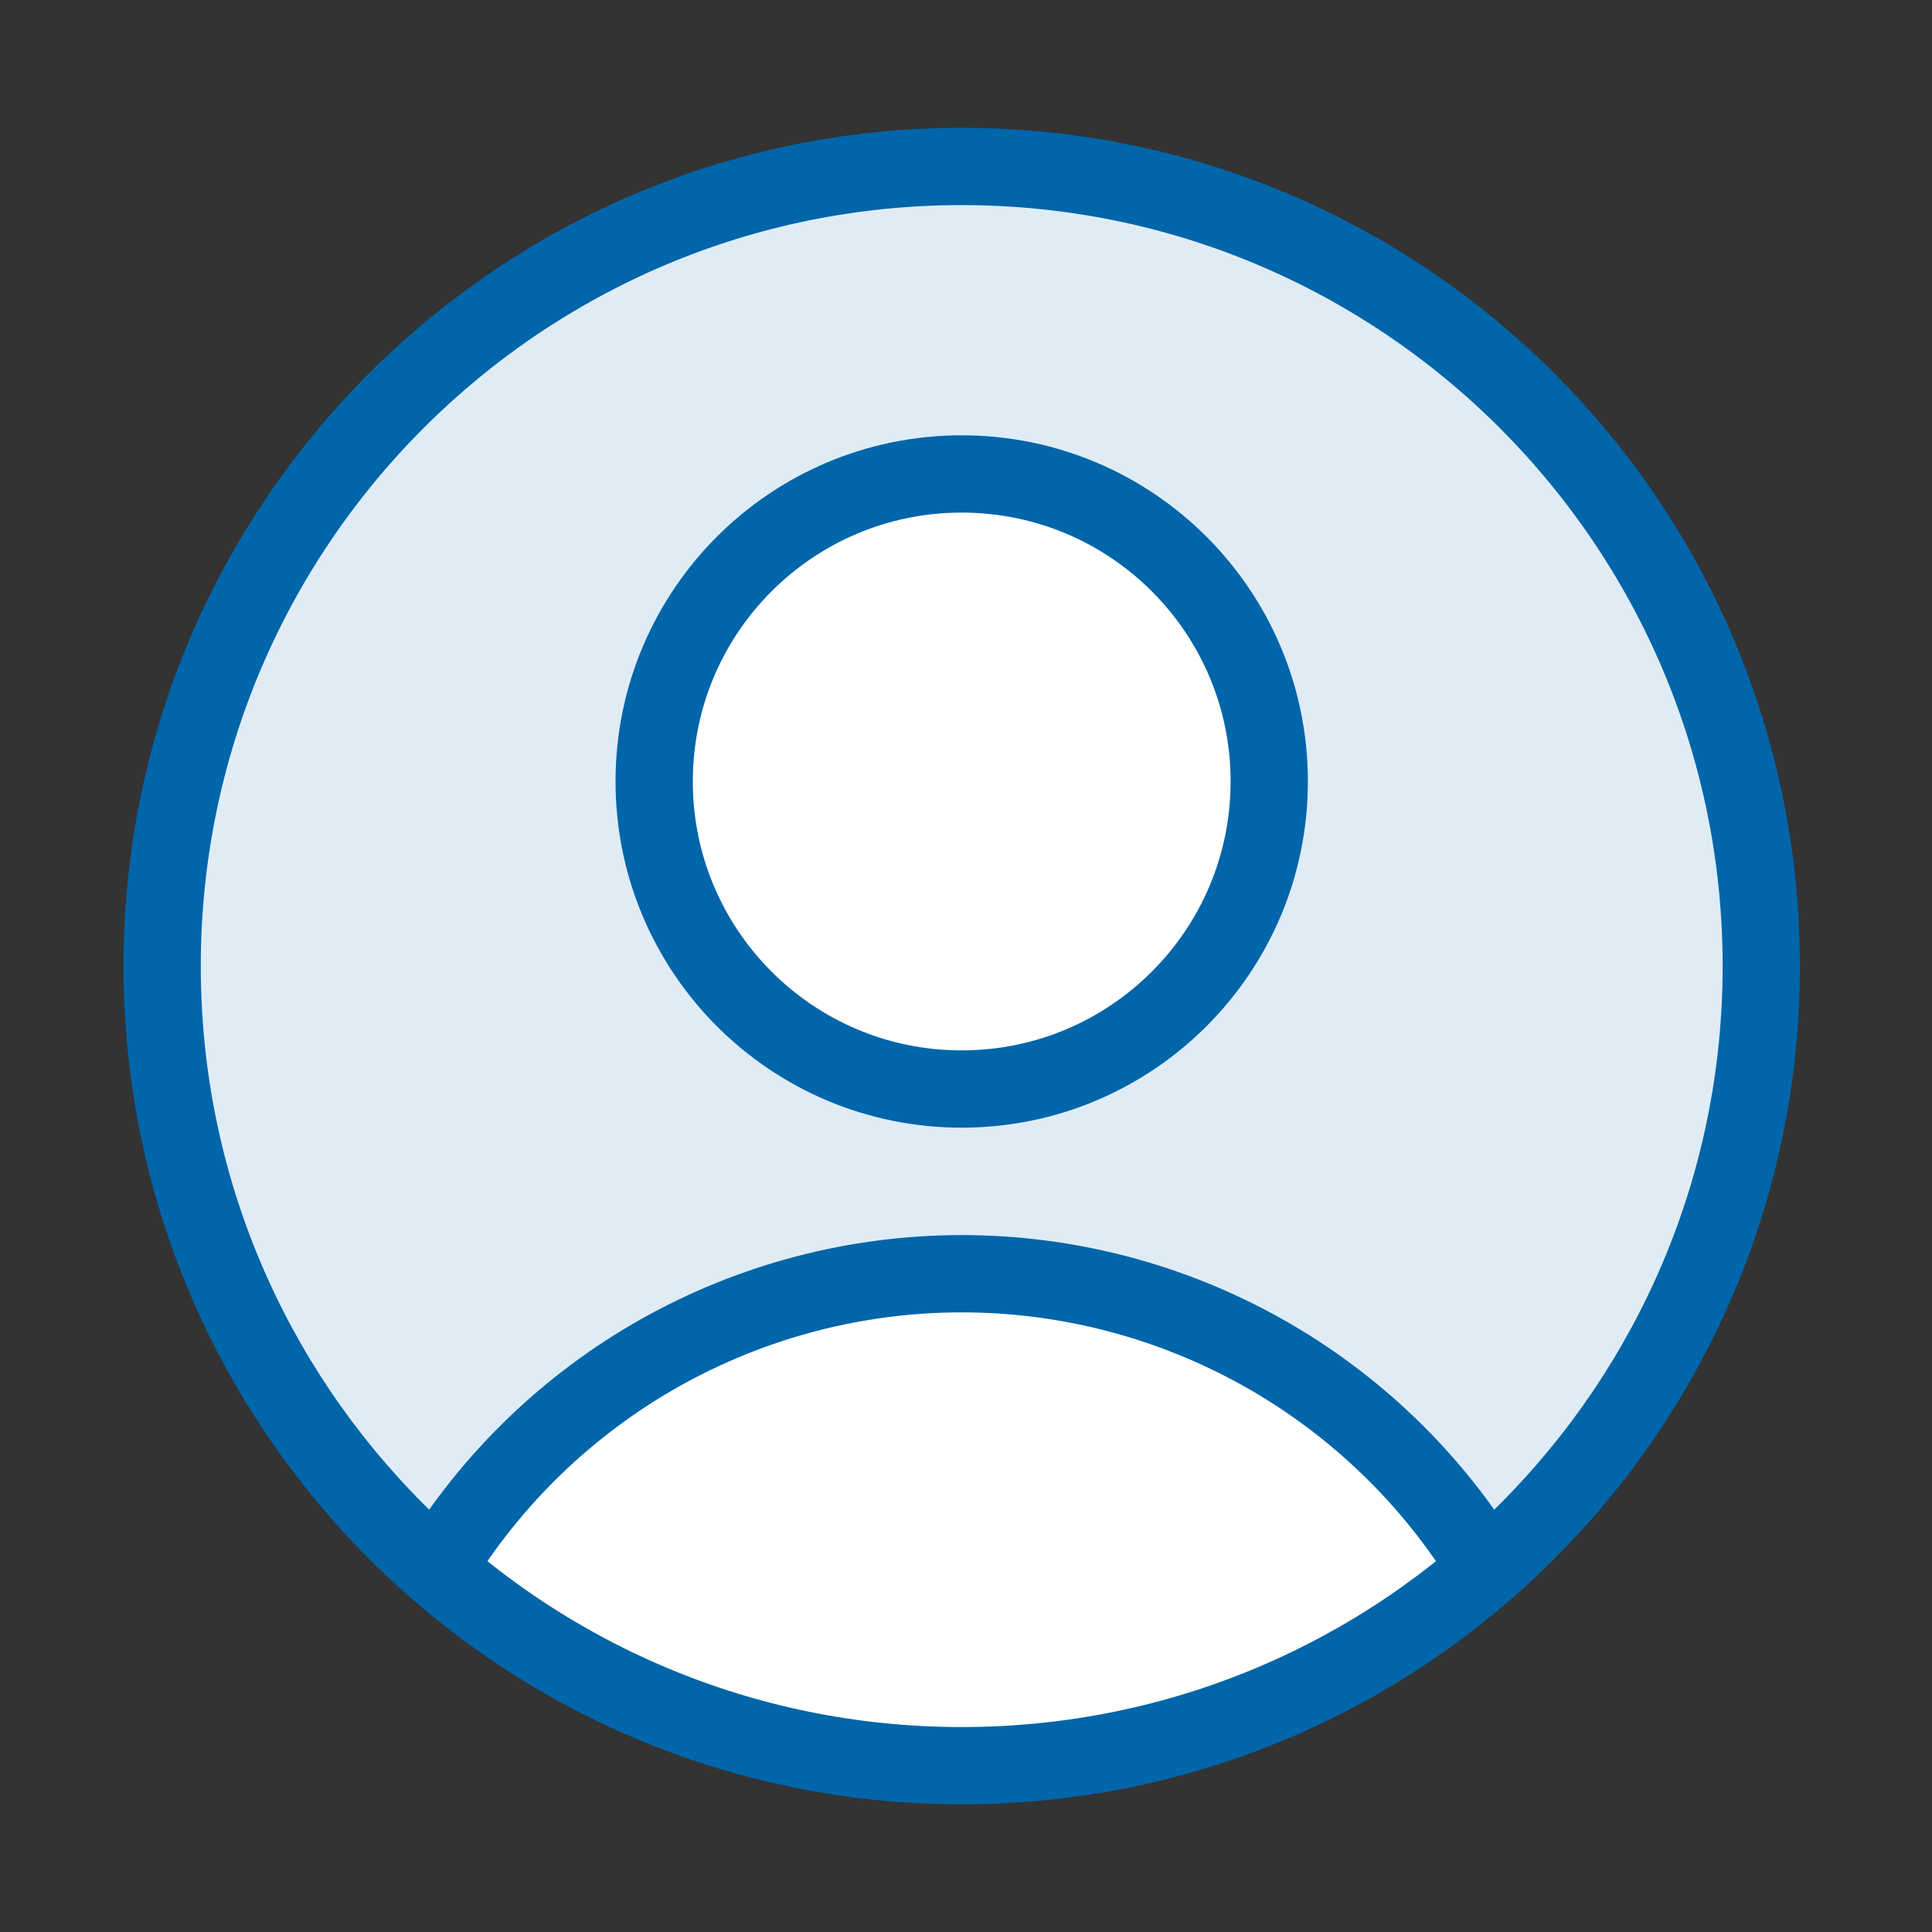 <svg width="25" height="25" viewBox="0 0 25 25" fill="none" xmlns="http://www.w3.org/2000/svg">
<rect x="0" y="0" width="25" height="25" fill="#333333" stroke="none"/>
<path d="M12.444 14.092C14.642 14.092 16.424 12.31 16.424 10.112C16.424 7.914 14.642 6.133 12.444 6.133C10.246 6.133 8.465 7.914 8.465 10.112C8.465 12.31 10.246 14.092 12.444 14.092Z" fill="white"/>
<path d="M19.243 20.3C17.425 21.887 15.047 22.848 12.444 22.848C9.842 22.848 7.463 21.887 5.645 20.3C7.042 18.009 9.565 16.48 12.444 16.48C15.324 16.48 17.846 18.009 19.243 20.3Z" fill="white"/>
<path fill-rule="evenodd" clip-rule="evenodd" d="M5.645 20.3C7.042 18.009 9.565 16.48 12.444 16.48C15.324 16.48 17.846 18.009 19.243 20.3C21.417 18.403 22.791 15.613 22.791 12.501C22.791 6.787 18.159 2.154 12.444 2.154C6.73 2.154 2.098 6.787 2.098 12.501C2.098 15.613 3.471 18.403 5.645 20.3ZM12.444 14.093C14.642 14.093 16.424 12.311 16.424 10.113C16.424 7.915 14.642 6.134 12.444 6.134C10.246 6.134 8.465 7.915 8.465 10.113C8.465 12.311 10.246 14.093 12.444 14.093Z" fill="#DFECF5"/>
<path d="M12.444 14.092C14.642 14.092 16.424 12.31 16.424 10.112C16.424 7.914 14.642 6.133 12.444 6.133C10.246 6.133 8.465 7.914 8.465 10.112C8.465 12.31 10.246 14.092 12.444 14.092Z" stroke="#0065A9" stroke-linecap="round" stroke-linejoin="round"/>
<path d="M5.647 20.3C6.358 19.135 7.356 18.171 8.546 17.502C9.737 16.834 11.079 16.482 12.444 16.482C13.81 16.482 15.152 16.834 16.342 17.502C17.533 18.171 18.531 19.135 19.241 20.3" stroke="#0065A9" stroke-linecap="round" stroke-linejoin="round"/>
<path d="M12.444 22.848C18.159 22.848 22.791 18.215 22.791 12.501C22.791 6.787 18.159 2.154 12.444 2.154C6.73 2.154 2.098 6.787 2.098 12.501C2.098 18.215 6.73 22.848 12.444 22.848Z" stroke="#0065A9" stroke-linecap="round" stroke-linejoin="round"/>
</svg>
